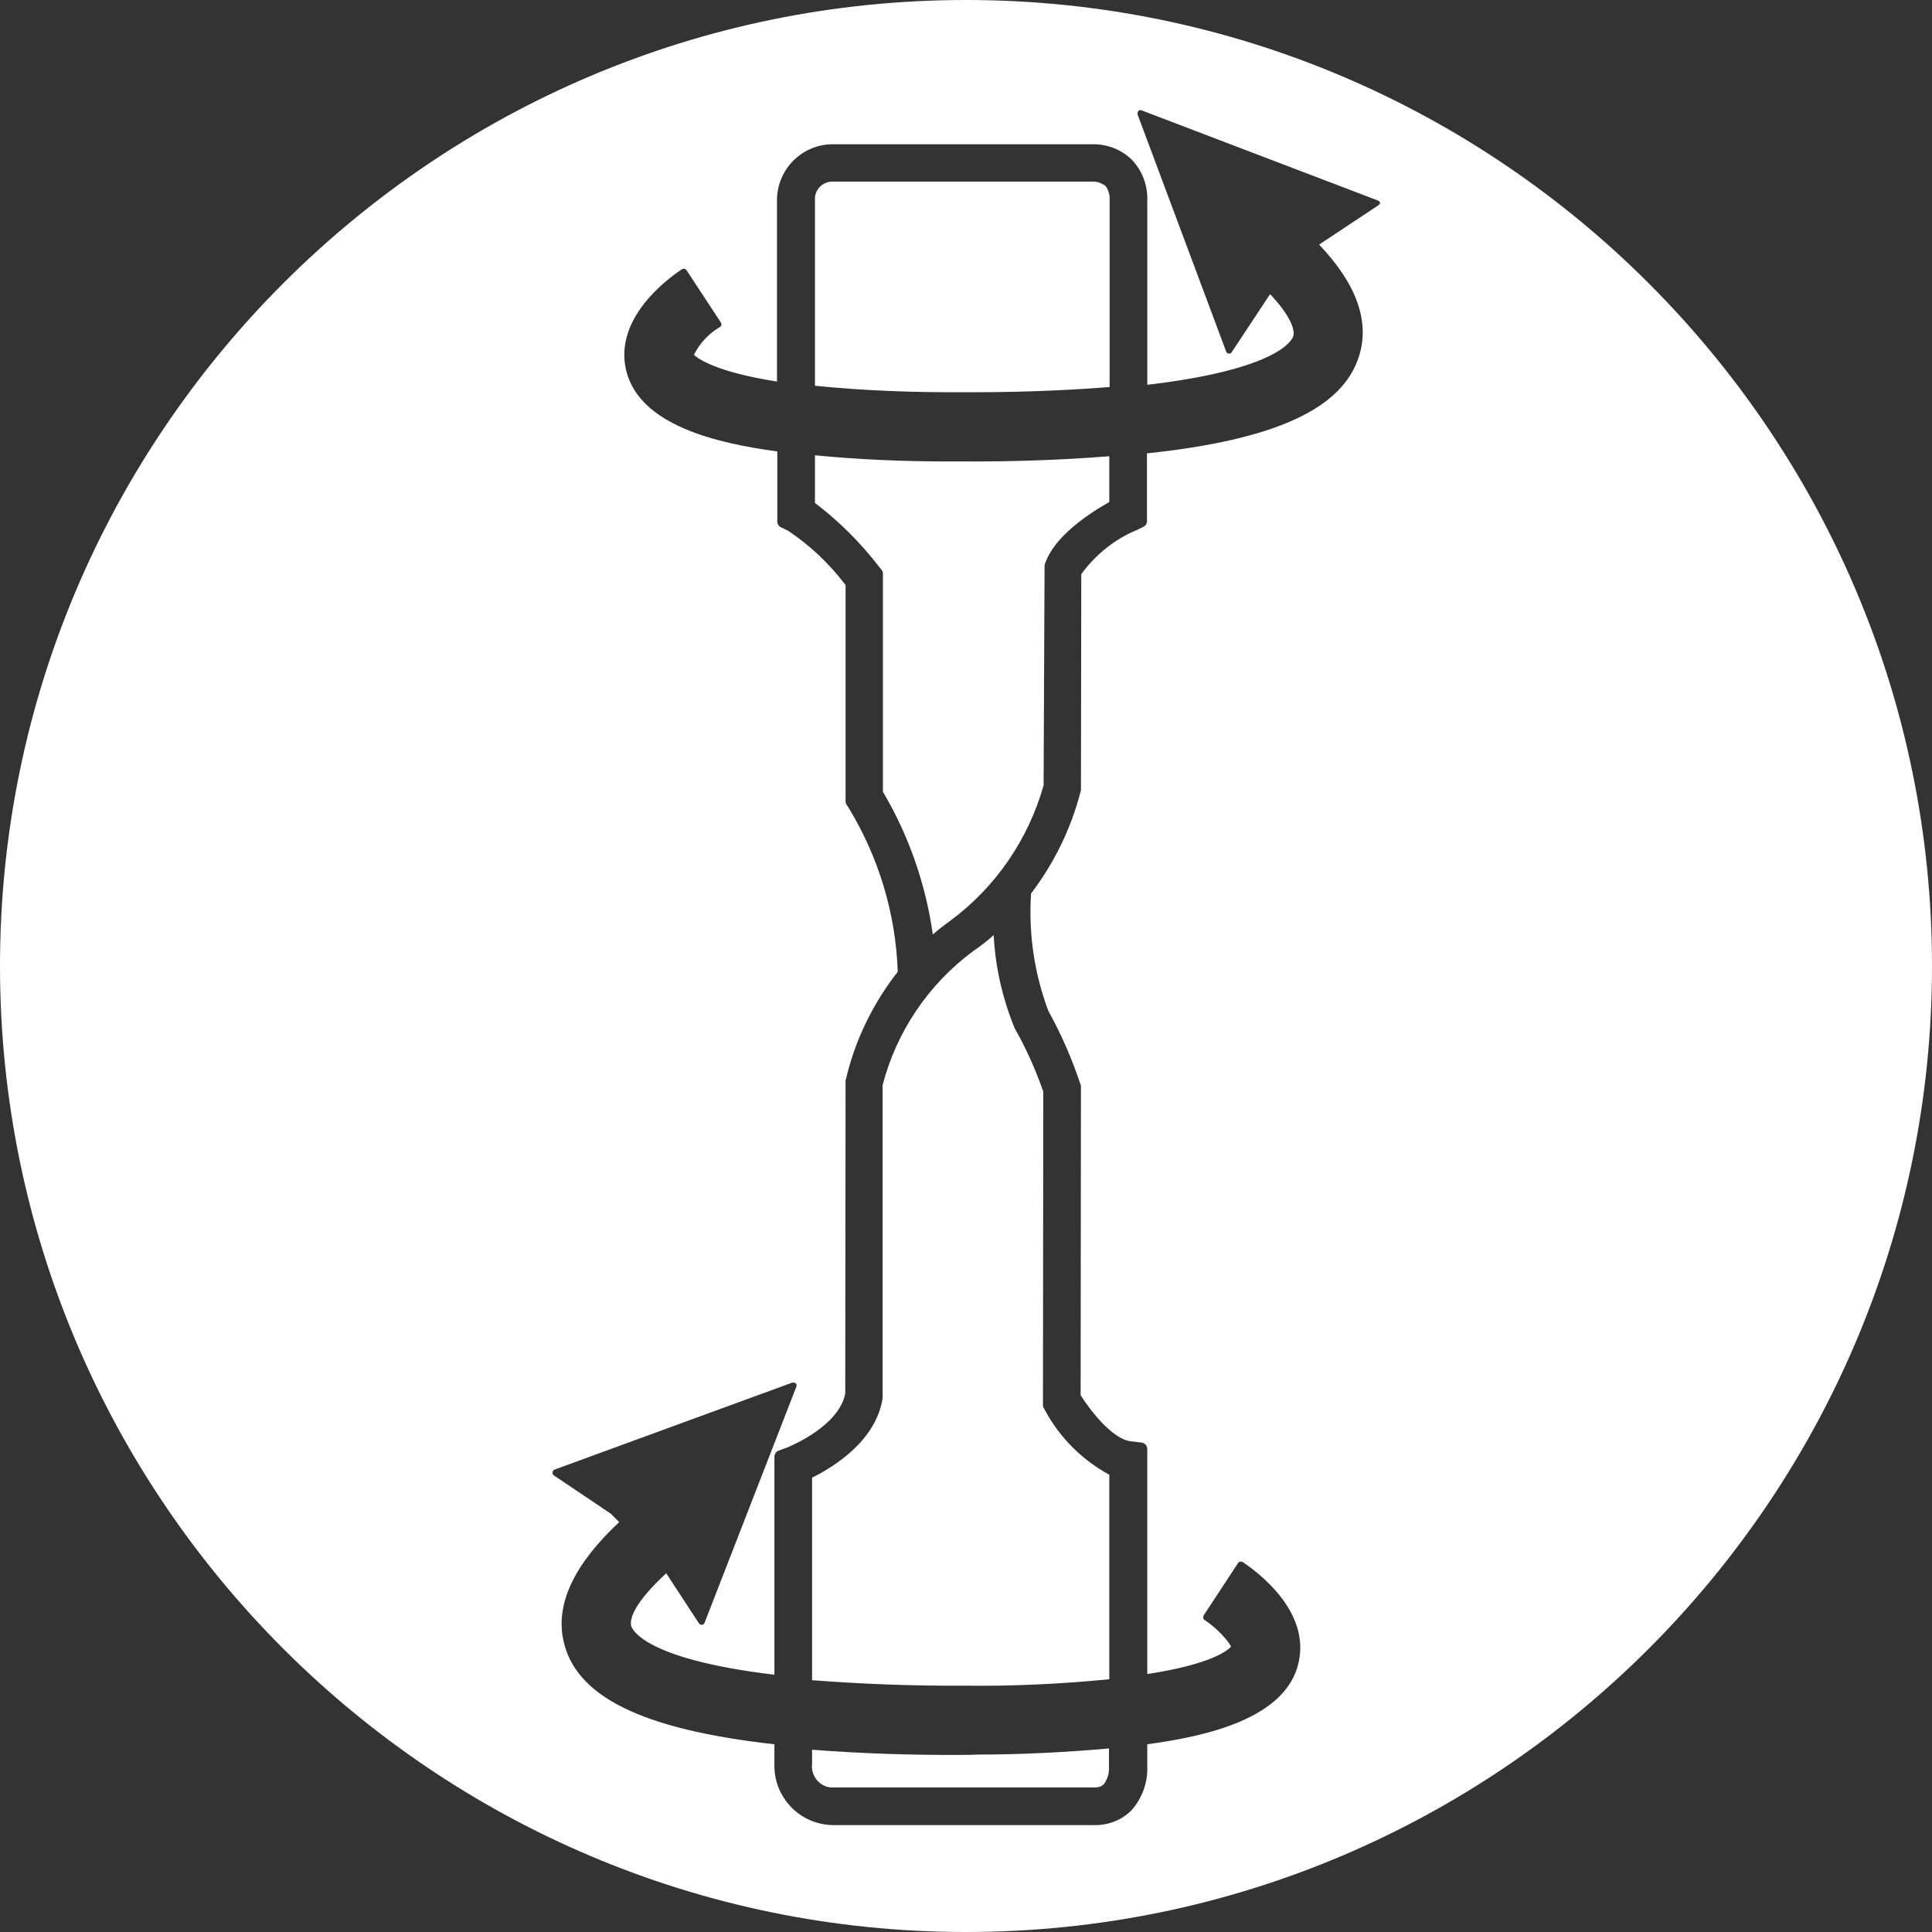 <?xml version="1.0" encoding="UTF-8"?>
<!-- Generator: Adobe Illustrator 27.9.0, SVG Export Plug-In . SVG Version: 6.00 Build 0)  -->
<svg xmlns="http://www.w3.org/2000/svg" xmlns:xlink="http://www.w3.org/1999/xlink" version="1.1" id="Calque_1" x="0px" y="0px" viewBox="0 0 600 600" style="enable-background:new 0 0 600 600;" xml:space="preserve">
<rect x="0" y="0" width="600" height="600" fill="#333333" stroke="none"/>
<style type="text/css">
	.st0{fill:#FFFFFF;}
</style>
<g>
	<path class="st0" d="M315.1,319.3c-3.8-9.3-6-19-6.5-28.9c-2,1.8-4.2,3.5-6.4,5c-13.8,10.2-23.8,25-28.1,41.6V434   c0,0.1,0,0.2,0,0.3c-2.1,13.2-15.2,21.3-21.9,24.6v62.9c15.6,1.2,31.3,1.8,46.9,1.7c15.1,0.2,30.4-0.5,45.4-2V458   c-8.4-4.6-15.3-11.4-19.9-19.9l-0.5-0.9c-0.2-0.3-0.2-0.6-0.2-1l0.1-97.2c-2.4-6.8-5.3-13.4-8.8-19.5   C315.1,319.5,315.1,319.4,315.1,319.3z"></path>
	<path class="st0" d="M298.5,143.3h-0.1c-1.5,0-3.1,0-4.6,0c-13.6,0-27.2-0.6-40.7-1.9v14.8c7.5,5.7,14.2,12.4,19.9,19.8l0.8,1   c0.3,0.4,0.4,0.8,0.4,1.2v67.7c8,13.5,13.3,28.7,15.5,44.3c1.8-1.6,3.7-3,5.6-4.4c13.9-10.3,24.1-25.2,28.8-41.9l0.3-68.1   c0-0.2,0-0.4,0.1-0.6c2.7-8.4,13.3-15.5,20-19.3v-14.2C329.2,142.9,313.8,143.4,298.5,143.3z"></path>
	<path class="st0" d="M300,0C134.6,0,0,134.6,0,300s134.6,300,300,300s300-134.6,300-300S465.4,0,300,0z M428,63.8l-18.1,12   l-0.2,0.2c11.7,12.3,15.8,24,12.3,34.8c-5.2,16.2-26.1,25.8-65.8,30v21c0,0.8-0.4,1.5-1.1,1.8l-2.2,1.1c0,0-0.1,0-0.1,0   c-6.8,2.9-12.6,7.6-17,13.6l-0.1,67c0,0.2,0,0.3-0.1,0.5c-3,11.6-8.2,22.2-15.4,31.7c-0.8,12.5,1,24.8,5.4,36.5   c4,7.2,7.3,14.8,9.9,22.6c0,0.1,0,0.2,0.1,0.2l0.1,0.4c0,0.1,0,0.3,0,0.4l-0.1,95.7c3.1,4.9,9.9,13.6,15.5,14.3l3.4,0.4   c1,0.1,1.8,1,1.8,2v69.9c20.1-3.1,25-7.4,26-8.5c-0.5-1.4-4.2-5.7-8.2-8.3c-0.2-0.1-0.4-0.4-0.4-0.6c-0.1-0.3,0-0.5,0.1-0.8   l10.7-16.3c0.1-0.2,0.4-0.4,0.6-0.4c0.3-0.1,0.5,0,0.8,0.1c5,3.3,21,15.4,17.4,31.2c-3.9,17.4-28.5,22.9-47,25.4v6.9   c0.2,5-1.6,9.8-4.8,13.5c0,0-0.1,0.1-0.1,0.1c-3,3-7,4.6-11.2,4.6c-0.1,0-0.3,0-0.4,0h-80.9c-10.2,0-18.4-8.3-18.4-18.4   c0-0.3,0-0.6,0-0.9v-5.8c-41.2-4.6-62.1-14.9-65.6-32.6c-2.3-11.3,3.6-23.5,17.4-36.4l-2.6-2.6L172,458.2c-0.3-0.2-0.5-0.6-0.4-1   s0.3-0.7,0.6-0.8l73.8-27c0.4-0.1,0.8,0,1.1,0.2s0.4,0.7,0.2,1.1L218.8,504c-0.1,0.3-0.5,0.6-0.8,0.6c-0.4,0-0.7-0.1-0.9-0.4   l-10.2-15.6c-7.6,7-11.6,12.9-10.9,16.3c0.1,0.4,2.6,10.2,44.5,15.2v-67.7c0-0.8,0.5-1.6,1.3-1.9l2.5-0.9c0,0,0,0,0,0   c1.7-0.7,16.2-6.8,18.2-16.8l0.1-97.2c0-0.2,0-0.3,0.1-0.4c2.8-12.1,8.4-23.6,16.1-33.4c-0.6-18-5.9-35.6-15.3-51l-0.6-0.9   c-0.2-0.3-0.3-0.7-0.3-1.1v-67.1c-5-6.6-11-12.3-17.9-16.9l-2.1-1c-0.7-0.3-1.2-1-1.2-1.8l0-21.8c-18.5-2.5-43-8-47-25.4   c-3.6-15.8,12.4-27.9,17.4-31.2c0.2-0.1,0.5-0.2,0.8-0.1c0.3,0.1,0.5,0.2,0.6,0.4l10.7,16.3c0.1,0.2,0.2,0.5,0.1,0.8   c-0.1,0.3-0.2,0.5-0.5,0.6c-3.4,2-6.2,5-8,8.6c1.3,1.2,6.8,5.3,25.8,8.3l0-56.7c0.2-9.4,7.9-17,17.3-17l0.2,0h0.4h80.4   c4.3,0,8.5,1.6,11.7,4.6c0,0,0.1,0.1,0.1,0.1c3.4,3.5,5.1,8.2,4.9,13v57c40.8-4.8,44.9-13.9,45.3-15c0.7-2-0.9-6.5-7.1-13.1   l-0.3,0.3l-11.7,17.7c-0.2,0.3-0.6,0.5-0.9,0.4c-0.4,0-0.7-0.3-0.8-0.6l-27.5-73.6c-0.1-0.4,0-0.8,0.2-1.1c0.3-0.3,0.7-0.4,1.1-0.2   l73.4,28c0.3,0.1,0.6,0.5,0.6,0.8C428.5,63.3,428.3,63.6,428,63.8z"></path>
	<path class="st0" d="M339.6,56.4h-80.4c-0.1,0-0.1,0-0.2,0c-0.2,0-0.4,0-0.5,0c-2.8,0-5.1,2.1-5.4,4.8c0,0.2,0,0.4,0,0.6v58   c15,1.5,30.2,2.1,45.4,2c15.3,0.1,30.8-0.4,46.1-1.6v-58c0-0.1,0-0.1,0-0.2c0.1-1.6-0.4-3.1-1.3-4.3   C342.1,56.9,340.9,56.4,339.6,56.4z"></path>
	<path class="st0" d="M299.1,545c-15.6,0.1-31.3-0.4-46.9-1.6v4.3c0,0.1,0,0.2,0,0.2c-0.2,1.7,0.3,3.4,1.4,4.8   c1.1,1.4,2.6,2.2,4.3,2.4c0.3,0,0.6,0,0.9,0h81c0,0,0.1,0,0.1,0c0.1,0,0.2,0,0.3,0c1,0,1.9-0.3,2.6-1c1.1-1.5,1.7-3.3,1.6-5.2v-5.9   c-13.6,1.2-27.3,1.9-41,1.9C302,545,300.5,545,299.1,545z"></path>
</g>
</svg>
